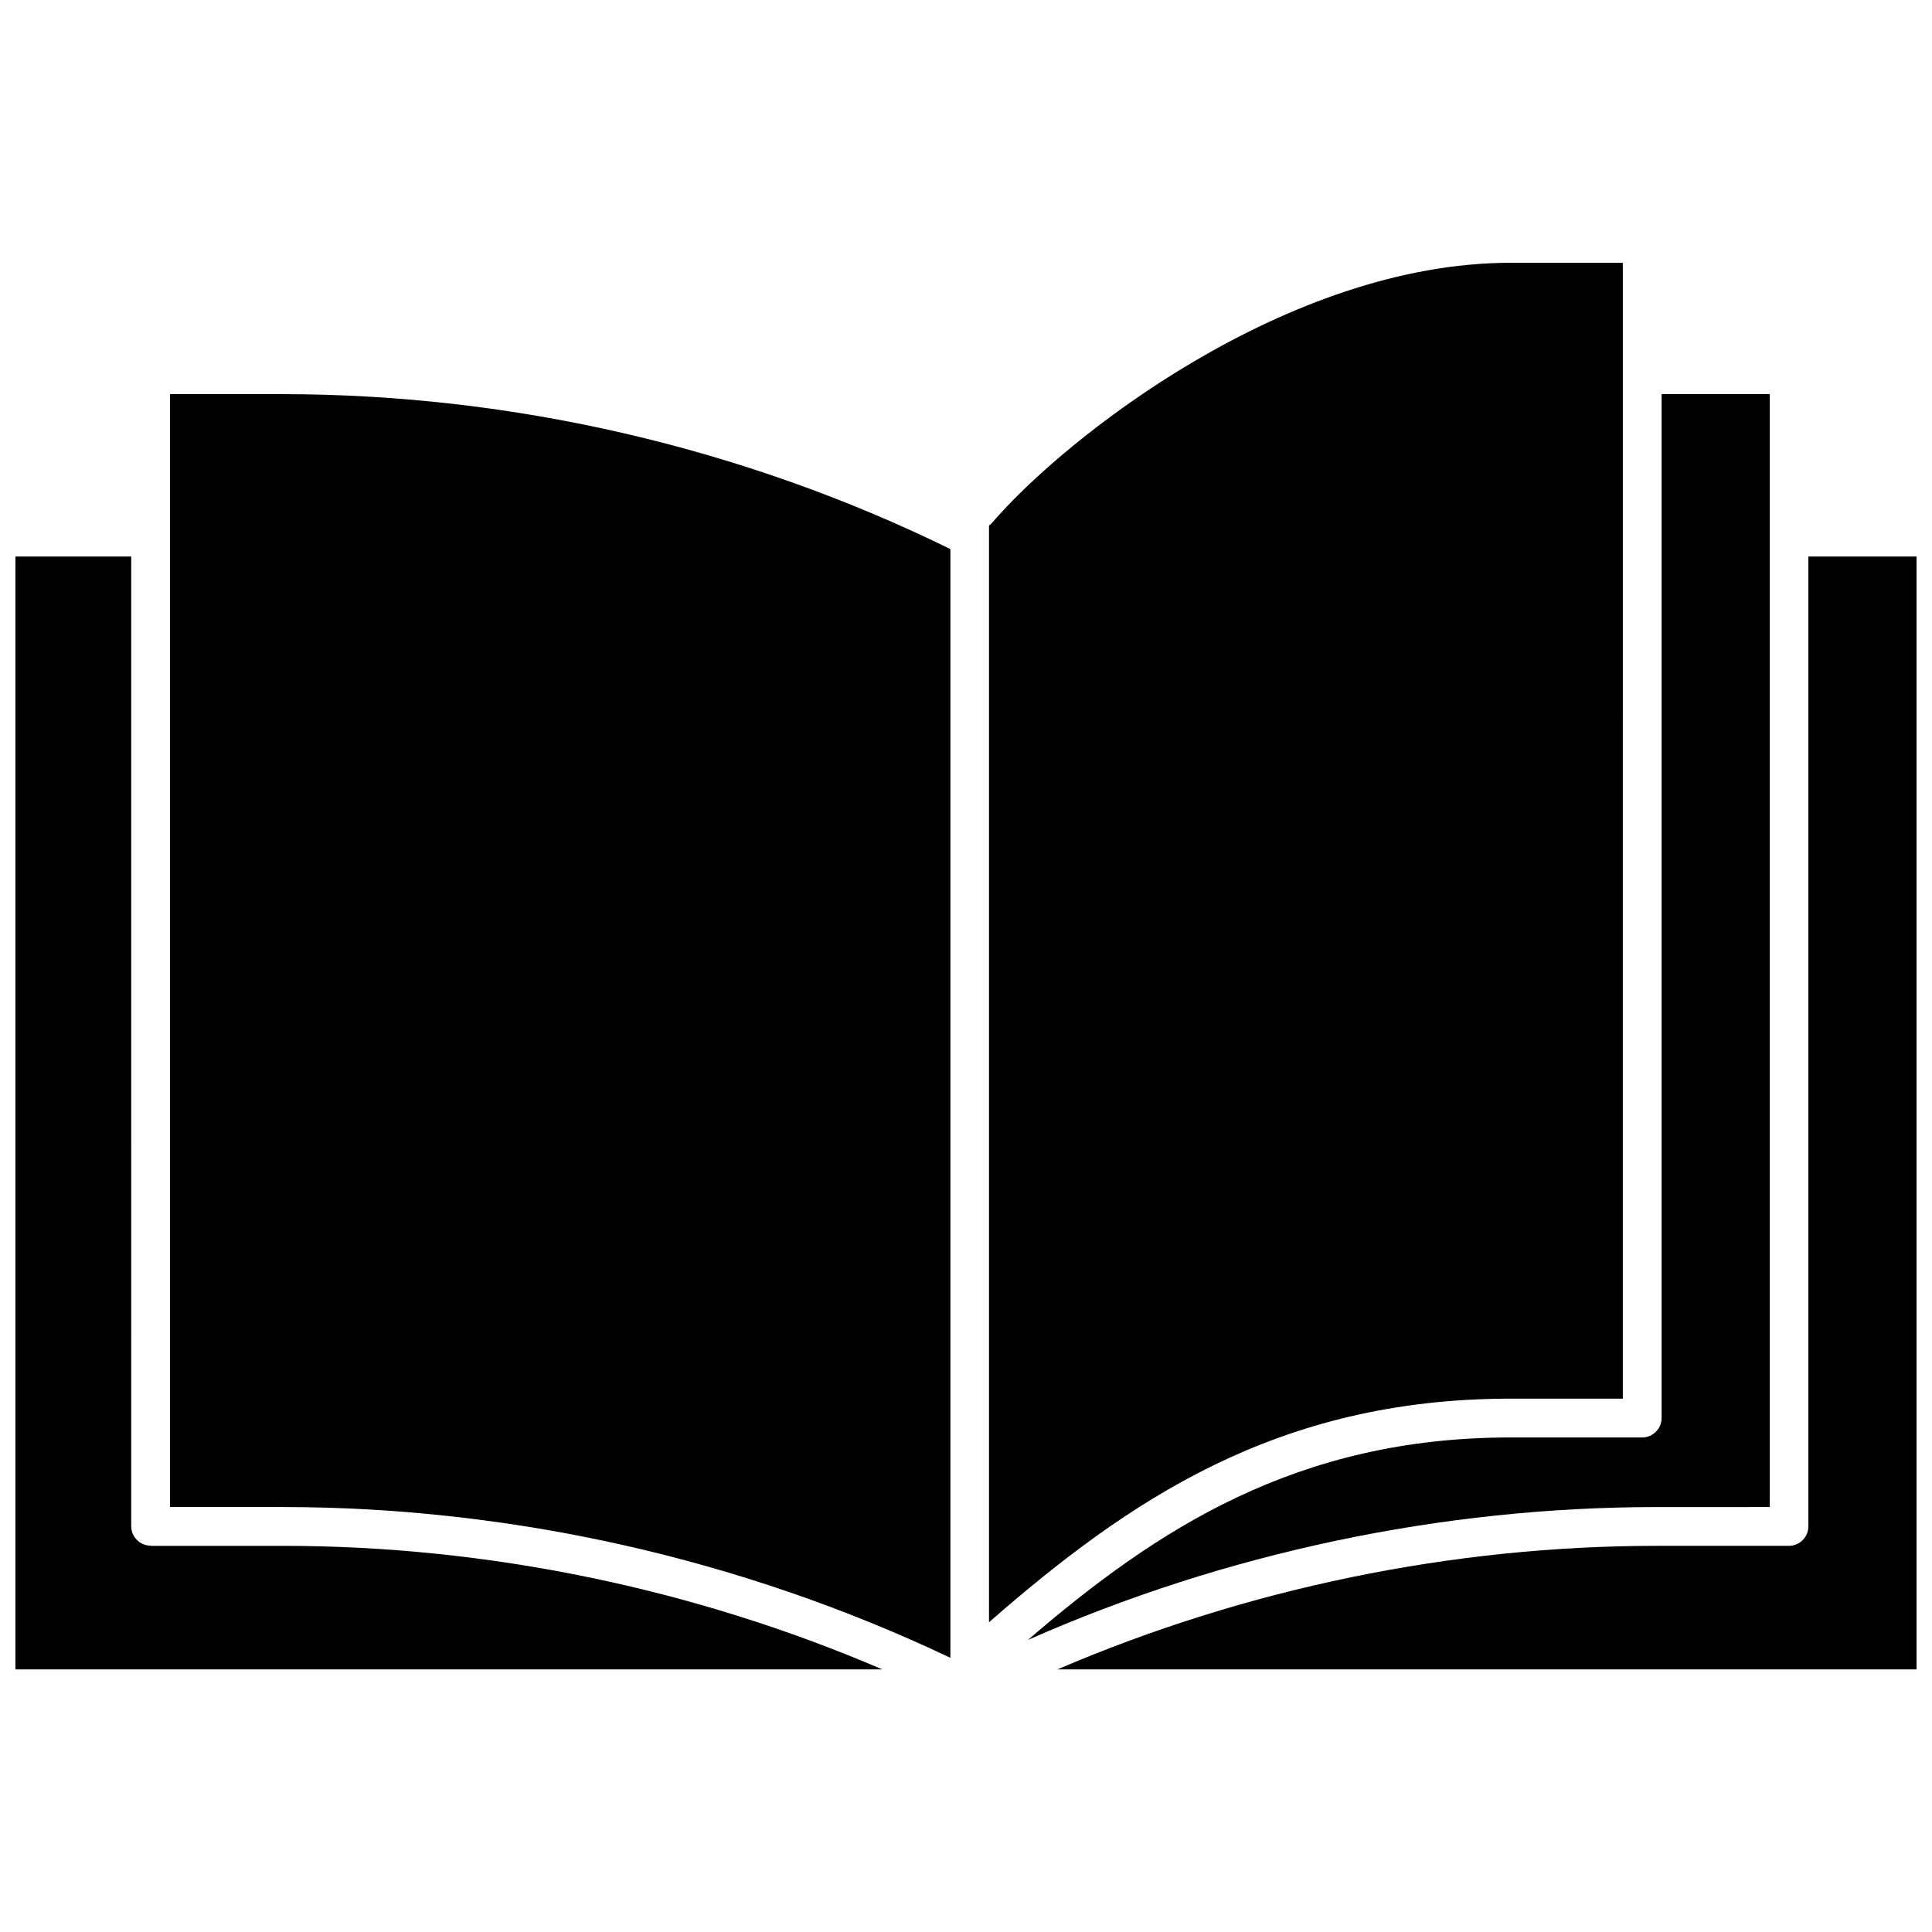<?xml version="1.0" encoding="UTF-8"?>
<!-- Uploaded to: ICON Repo, www.svgrepo.com, Generator: ICON Repo Mixer Tools -->
<svg width="800px" height="800px" version="1.1" viewBox="144 144 512 512" xmlns="http://www.w3.org/2000/svg">
 <defs>
  <clipPath id="b">
   <path d="m148.09 291h229.91v296h-229.91z"/>
  </clipPath>
  <clipPath id="a">
   <path d="m424 291h227.9v296h-227.9z"/>
  </clipPath>
 </defs>
 <path d="m613.01 543.38v-294.93h-28.668v271.35c0 2.82-2.316 5.141-5.141 5.141h-34.914c-56.578 0-93.758 24.285-127.87 53.656 52.348-23.125 109.63-35.215 166.81-35.215z"/>
 <path d="m544.29 514.66h29.773l0.004-301.02h-29.773c-59.199 0-118.09 46.402-137.34 68.871-0.25 0.301-0.555 0.555-0.855 0.754v2.82 0.25 287.57c36.727-32.039 76.172-59.246 138.19-59.246z"/>
 <path d="m189.05 248.45v294.93h29.773c60.961 0 121.97 13.805 177.04 39.953v-293.82c-54.816-26.902-116.03-41.059-177.09-41.059z"/>
 <g clip-path="url(#b)">
  <path d="m183.91 553.61c-2.82 0-5.141-2.316-5.141-5.141l0.004-256.99h-30.684v294.93h229.74c-50.027-21.461-104.54-32.746-159-32.746h-34.914z"/>
 </g>
 <g clip-path="url(#a)">
  <path d="m623.24 291.48v257.04c0 2.82-2.316 5.141-5.141 5.141h-34.914c-54.41 0-108.92 11.285-158.95 32.746h227.67v-294.93z"/>
 </g>
</svg>